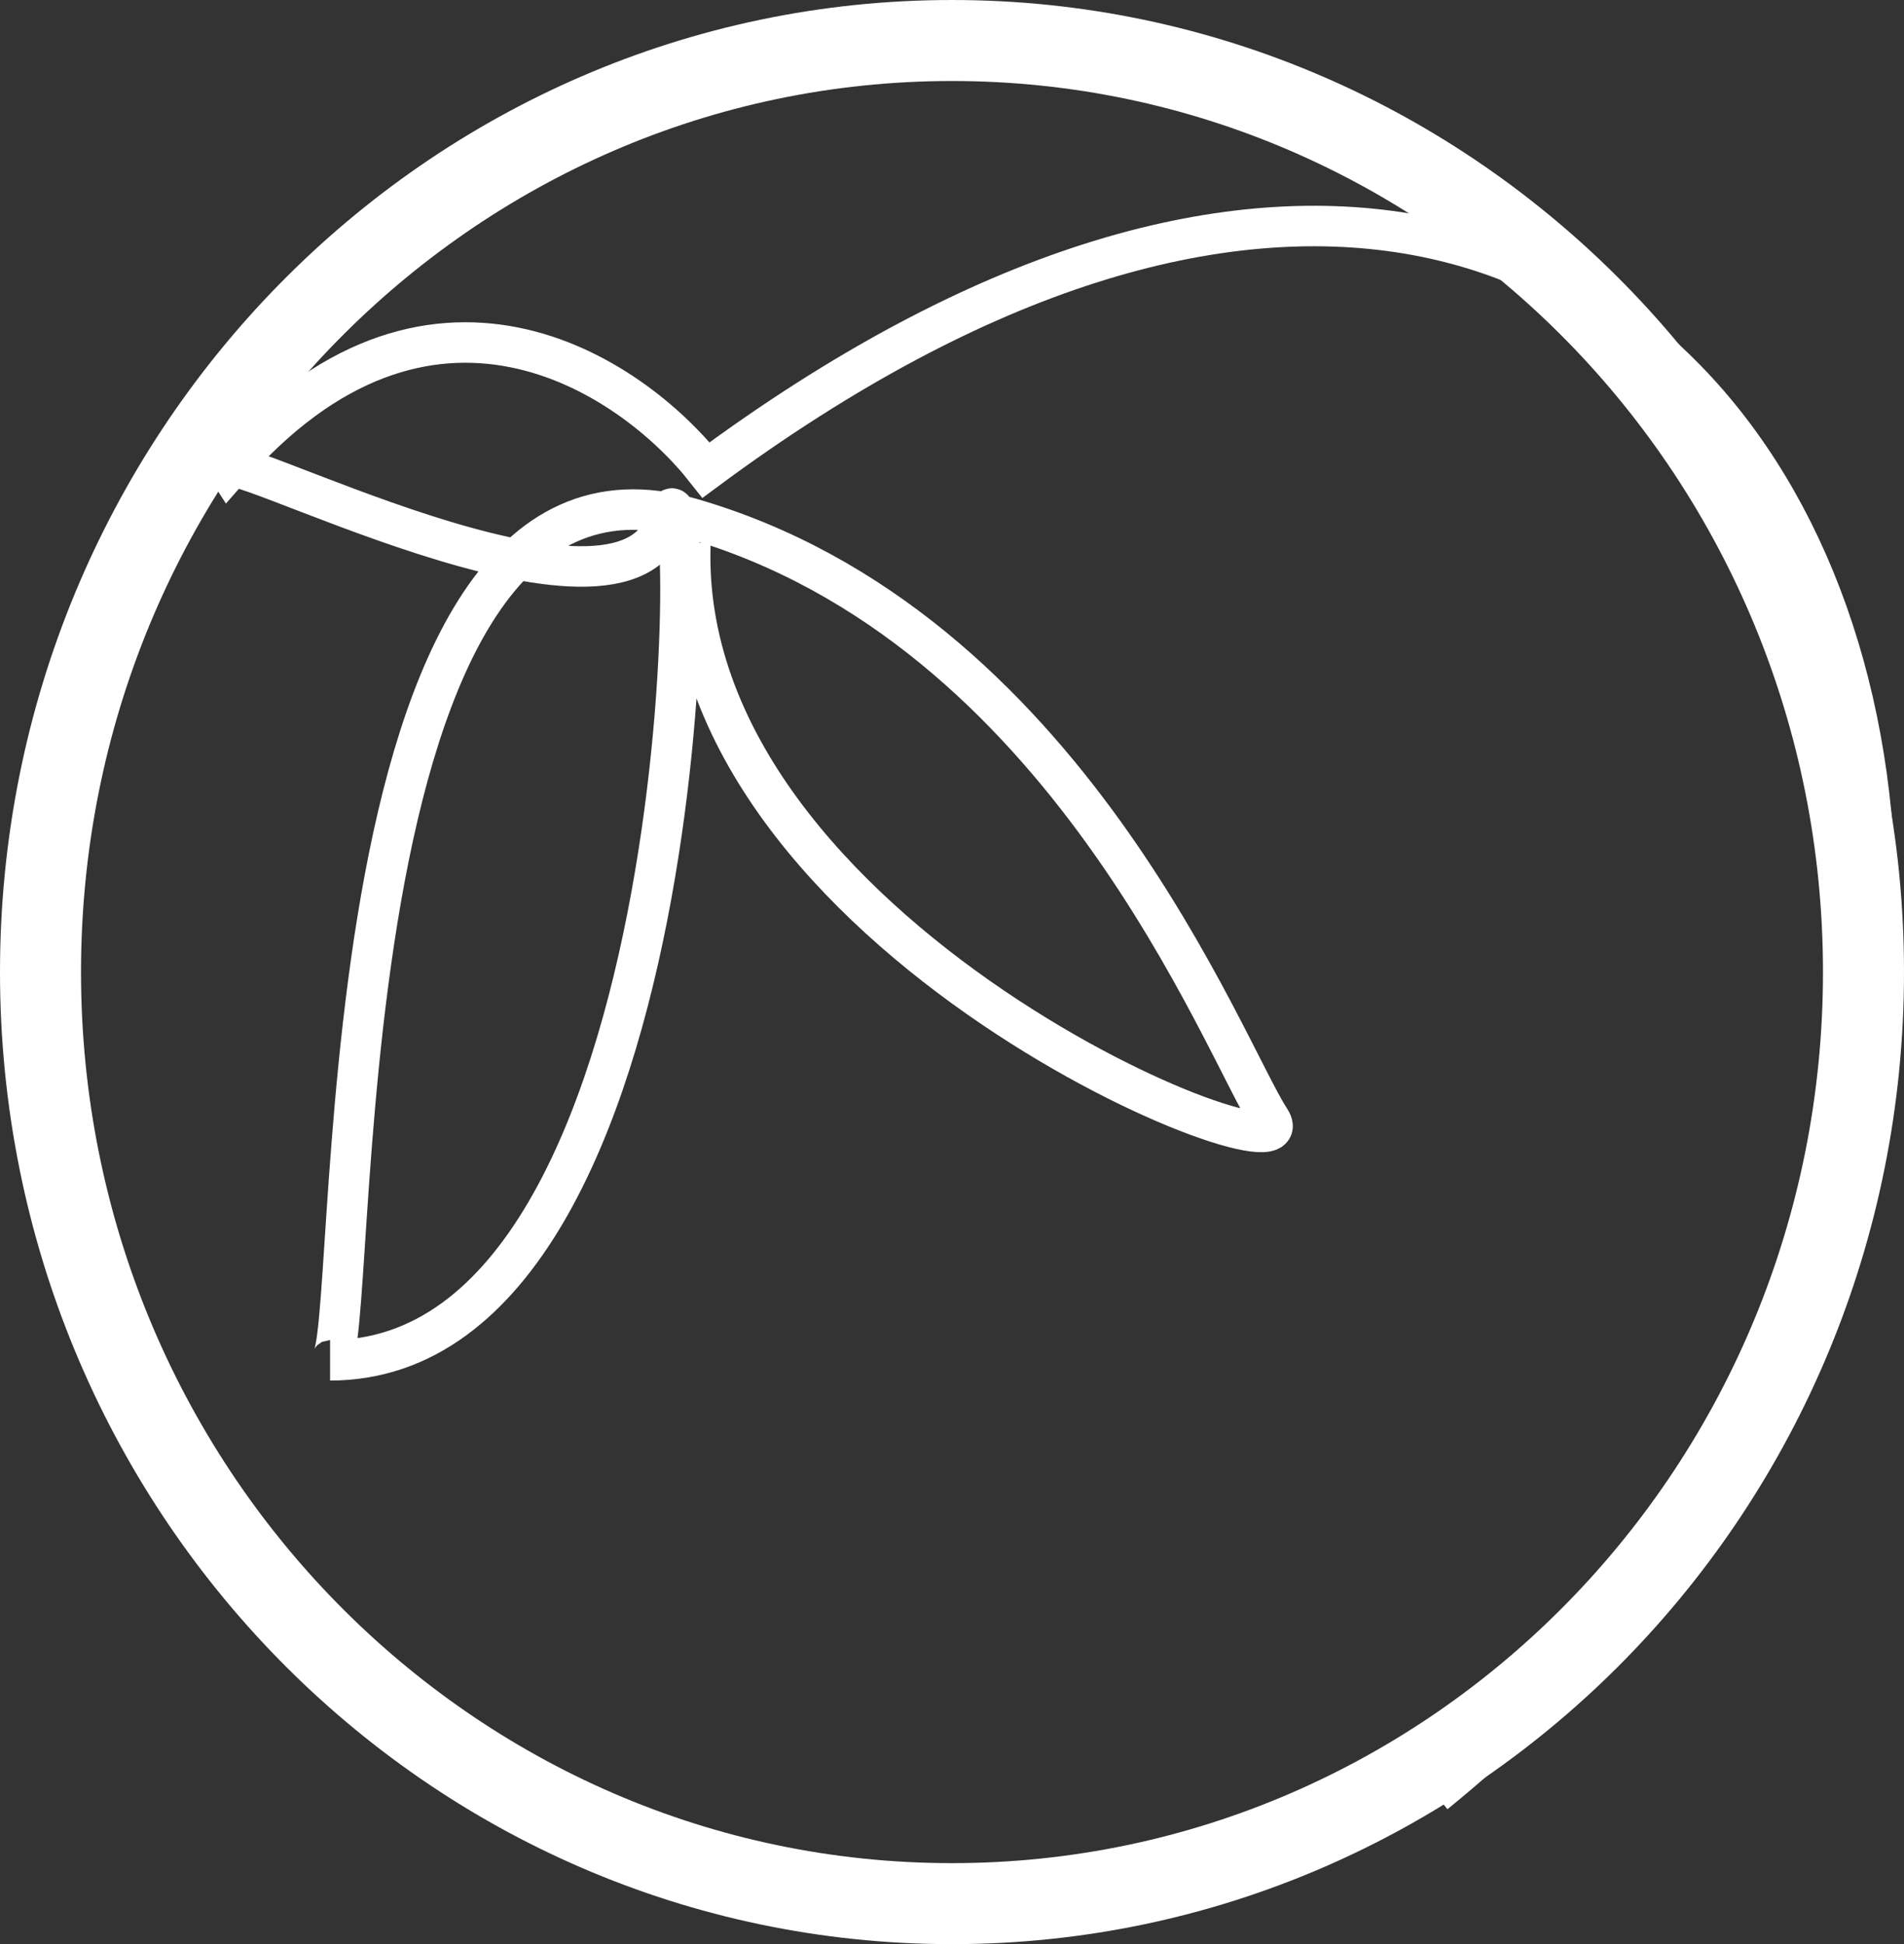 <svg width="47" height="48" viewBox="0 0 47 48" fill="none" xmlns="http://www.w3.org/2000/svg"><rect x="0" y="0" width="47" height="48" fill="#333333" stroke="none"/><path d="M46 24c0 12.722-10.093 23-22.5 23S1 36.722 1 24C1 11.277 11.093 1 23.5 1S46 11.277 46 24z" stroke="#fff" stroke-width="2"/><path d="M35.415 44.28C56.686 27.05 44.697-8.593 17.43 11.605c-1.87-2.376-6.845-5.703-11.796 0-.58-.891 9.862 4.752 10.83 1.188.773-2.851.966 20.792-8.316 20.792.774 0-.387-23.465 8.895-20.792 9.282 2.673 13.15 13.07 14.31 14.851 1.16 1.783-14.697-4.455-14.31-14.257" stroke="#fff"/></svg>